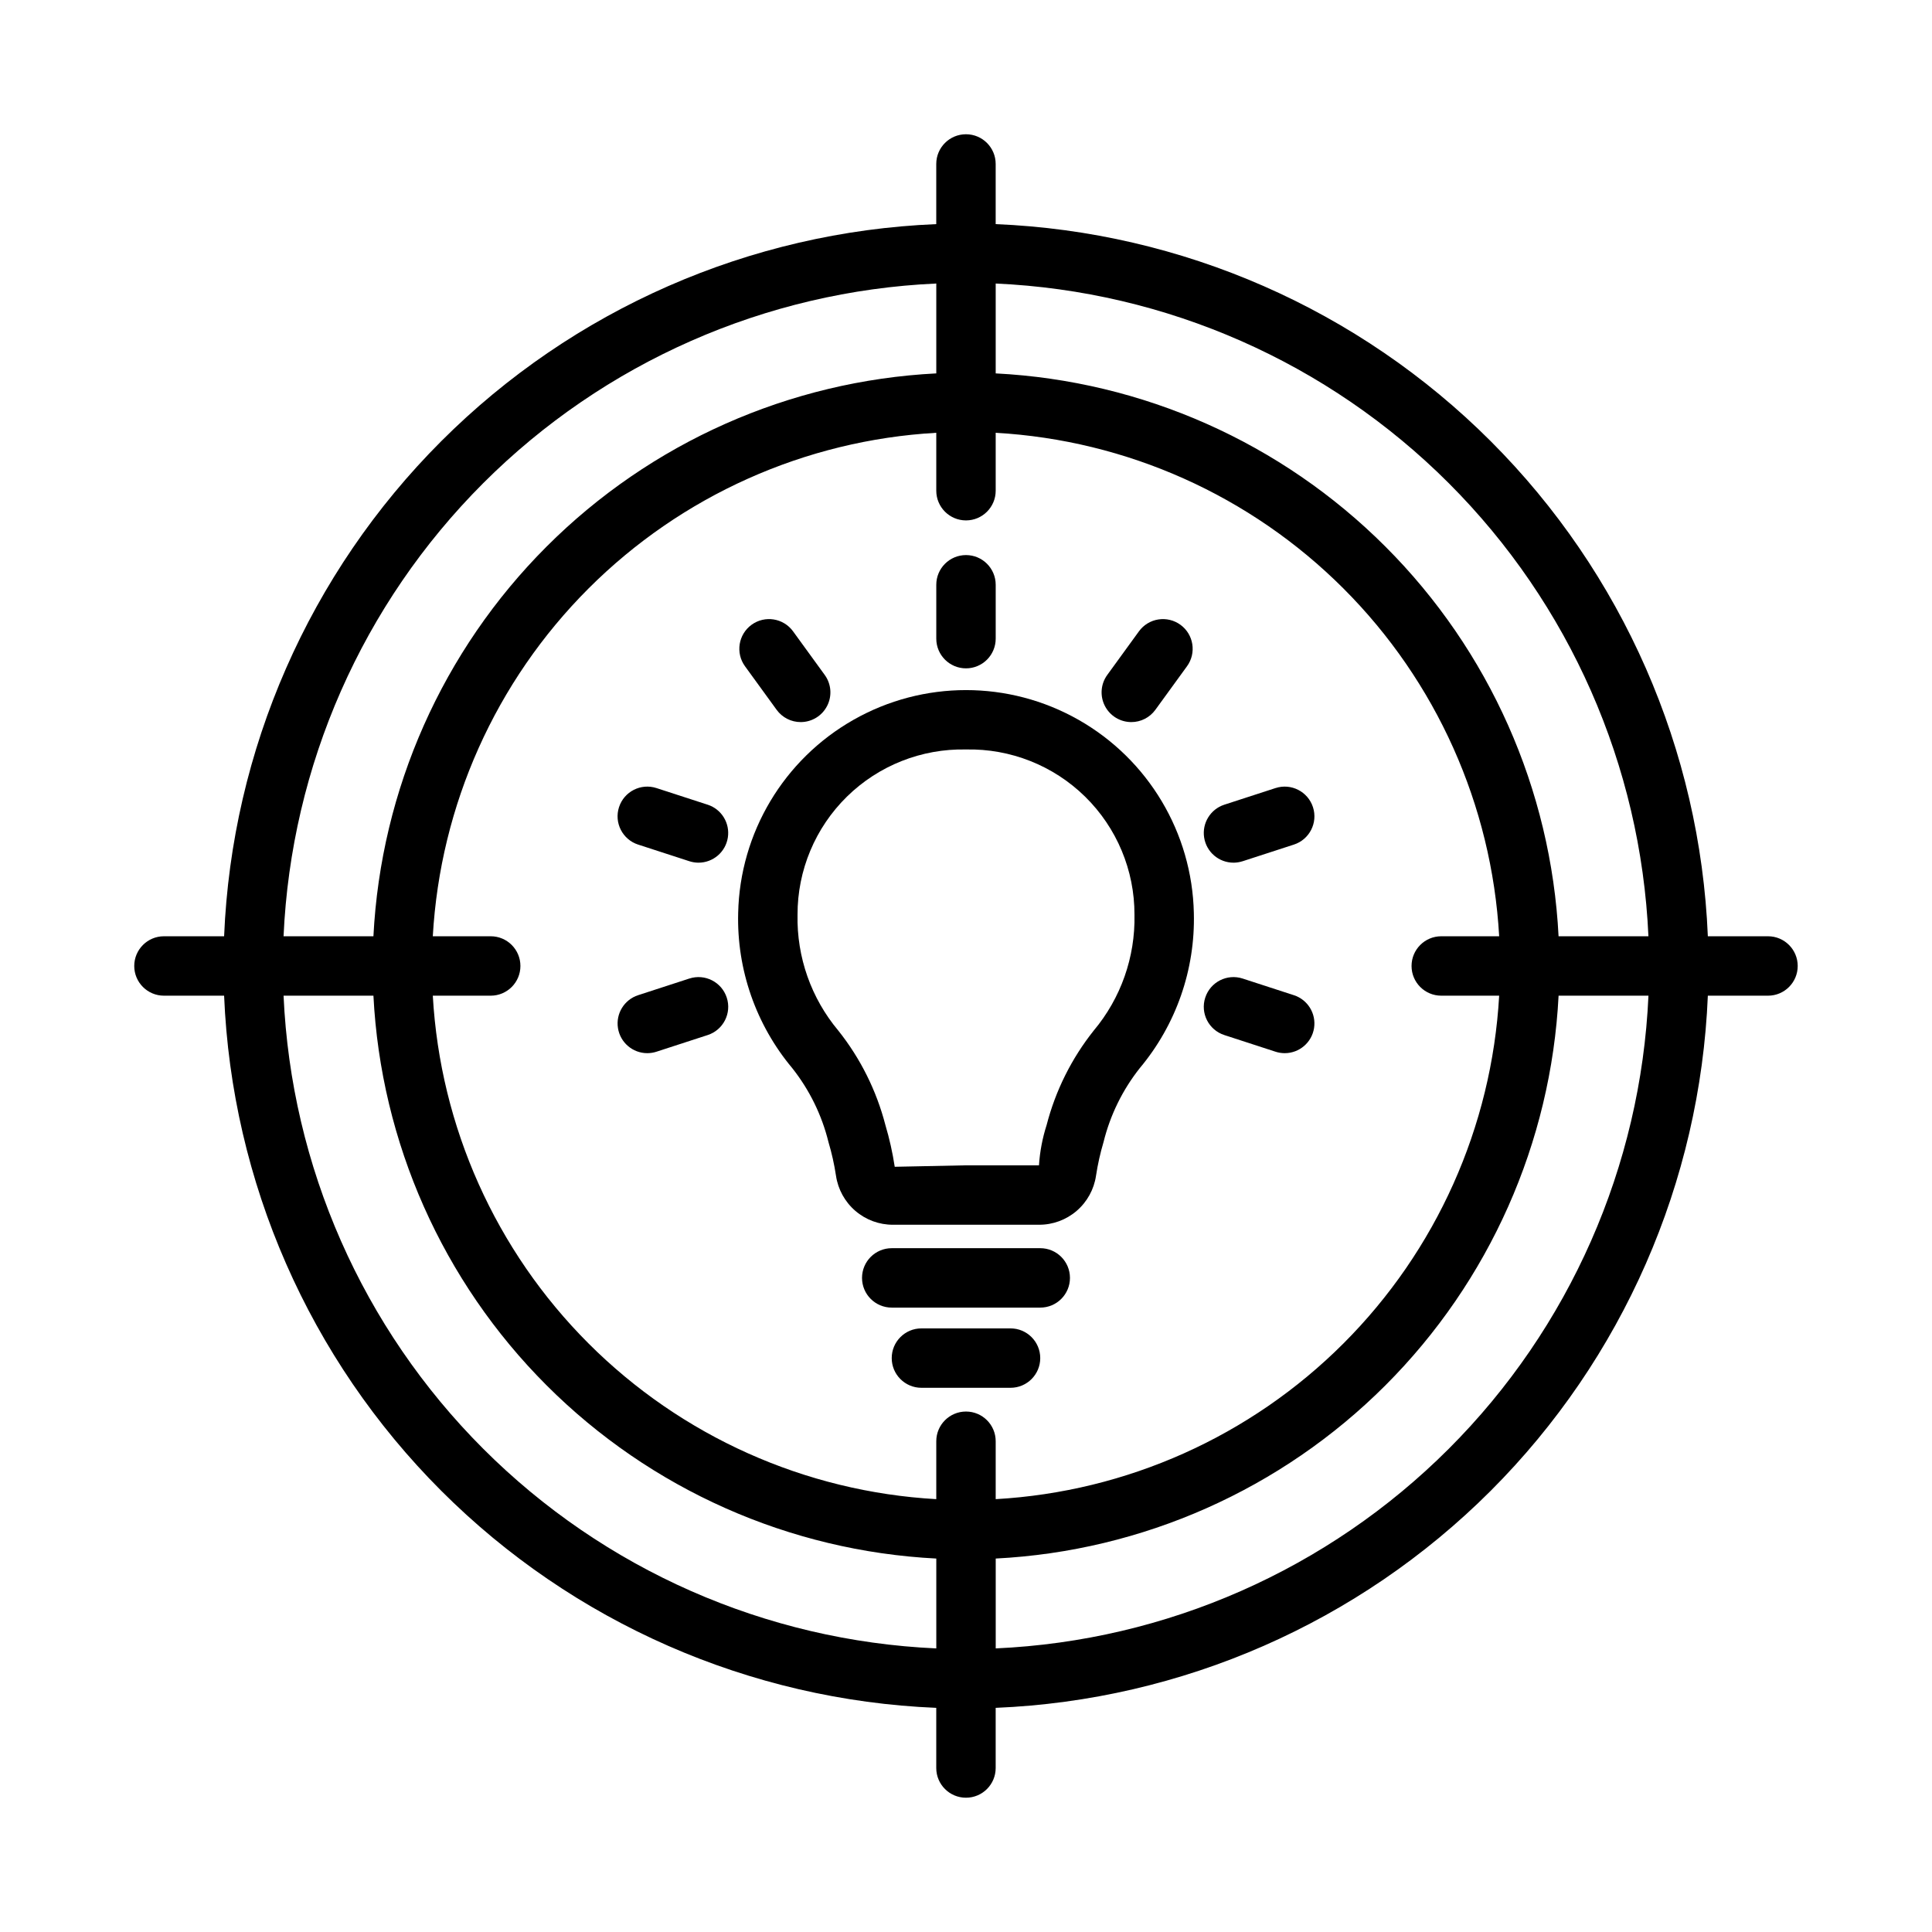 <?xml version="1.0" encoding="UTF-8"?>
<!-- Uploaded to: ICON Repo, www.svgrepo.com, Generator: ICON Repo Mixer Tools -->
<svg fill="#000000" width="800px" height="800px" version="1.1" viewBox="144 144 512 512" xmlns="http://www.w3.org/2000/svg">
 <g>
  <path d="m612.54 392.12h-15.945c-2.035-49.398-22.57-96.23-57.531-131.19-34.965-34.965-81.793-55.5-131.2-57.535v-15.945c0-4.348-3.523-7.871-7.871-7.871s-7.875 3.523-7.875 7.871v15.945c-49.398 2.035-96.23 22.57-131.19 57.535-34.965 34.961-55.5 81.793-57.535 131.19h-15.945c-4.348 0-7.871 3.527-7.871 7.875s3.523 7.871 7.871 7.871h15.945c2.035 49.402 22.57 96.23 57.535 131.2 34.961 34.961 81.793 55.496 131.19 57.531v15.945c0 4.348 3.527 7.871 7.875 7.871s7.871-3.523 7.871-7.871v-15.945c49.402-2.035 96.23-22.57 131.2-57.531 34.961-34.965 55.496-81.793 57.531-131.2h15.945c4.348 0 7.871-3.523 7.871-7.871s-3.523-7.875-7.871-7.875zm-31.688 0h-23.816c-1.984-38.918-18.336-75.719-45.895-103.27-27.555-27.559-64.355-43.91-103.27-45.895v-23.816c45.227 2.023 88.062 20.898 120.07 52.91 32.012 32.012 50.887 74.848 52.91 120.07zm-54.906 15.746h15.348c-1.965 34.746-16.656 67.555-41.266 92.16-24.605 24.609-57.414 39.301-92.16 41.266v-15.348c0-4.348-3.523-7.871-7.871-7.871s-7.875 3.523-7.875 7.871v15.348c-34.746-1.965-67.551-16.656-92.16-41.266-24.609-24.605-39.297-57.414-41.266-92.16h15.348c4.348 0 7.871-3.523 7.871-7.871s-3.523-7.875-7.871-7.875h-15.348c1.969-34.746 16.656-67.551 41.266-92.16s57.414-39.297 92.16-41.266v15.348c0 4.348 3.527 7.871 7.875 7.871s7.871-3.523 7.871-7.871v-15.348c34.746 1.969 67.555 16.656 92.16 41.266 24.609 24.609 39.301 57.414 41.266 92.16h-15.348c-4.348 0-7.871 3.527-7.871 7.875s3.523 7.871 7.871 7.871zm-133.82-188.73v23.816c-38.918 1.984-75.719 18.336-103.27 45.895-27.559 27.555-43.91 64.355-45.895 103.27h-23.816c2.023-45.227 20.898-88.062 52.91-120.07s74.848-50.887 120.07-52.91zm-172.98 188.73h23.816c1.984 38.918 18.336 75.719 45.895 103.27 27.555 27.559 64.355 43.91 103.27 45.895v23.816c-45.227-2.023-88.062-20.898-120.07-52.91-32.012-32.012-50.887-74.848-52.91-120.07zm188.73 172.98v-23.816c38.918-1.984 75.719-18.336 103.27-45.895 27.559-27.555 43.91-64.355 45.895-103.27h23.816c-2.023 45.227-20.898 88.062-52.91 120.07-32.012 32.012-74.848 50.887-120.07 52.91z"/>
  <path d="m419.34 468.57h-38.676c-3.66 0.02-7.207-1.285-9.98-3.672-2.777-2.387-4.602-5.691-5.137-9.316-0.457-3.016-1.121-6-1.996-8.926-1.754-7.133-5.023-13.805-9.578-19.566-9.637-11.5-14.742-26.129-14.352-41.129 0.465-21.258 12.074-40.707 30.566-51.203 18.488-10.5 41.141-10.5 59.633 0 18.488 10.496 30.098 29.945 30.562 51.203 0.391 15-4.711 29.625-14.348 41.125-4.559 5.766-7.828 12.441-9.586 19.574-0.867 2.922-1.535 5.902-1.992 8.914-0.531 3.625-2.356 6.934-5.133 9.32-2.777 2.387-6.32 3.695-9.984 3.676zm-19.336-125.95c-11.773-0.258-23.152 4.25-31.559 12.496-8.402 8.25-13.125 19.539-13.09 31.316-0.23 11.207 3.617 22.121 10.82 30.707 5.863 7.375 10.105 15.895 12.465 25.012 1.078 3.625 1.906 7.32 2.473 11.059l18.891-0.387h19.34-0.004c0.234-3.625 0.914-7.207 2.023-10.668 2.356-9.121 6.606-17.645 12.469-25.02 7.203-8.586 11.047-19.496 10.816-30.703 0.035-11.777-4.684-23.066-13.09-31.316-8.406-8.246-19.785-12.75-31.555-12.496z"/>
  <path d="m400 321.12c-4.348 0-7.875-3.523-7.875-7.871v-14.277c0-4.348 3.527-7.871 7.875-7.871s7.871 3.523 7.871 7.871v14.277c0 2.086-0.828 4.09-2.305 5.566-1.477 1.477-3.481 2.305-5.566 2.305z"/>
  <path d="m356.2 335.36c-2.523 0.004-4.894-1.203-6.379-3.246l-8.387-11.547c-2.555-3.516-1.773-8.441 1.742-10.996 3.519-2.555 8.441-1.777 10.996 1.742l8.387 11.547c1.742 2.394 1.992 5.559 0.648 8.195-1.34 2.641-4.051 4.301-7.008 4.305z"/>
  <path d="m329.11 372.62c-0.828-0.004-1.648-0.133-2.434-0.391l-13.574-4.41v0.004c-4.133-1.344-6.398-5.789-5.055-9.922 1.344-4.137 5.785-6.398 9.922-5.055l13.574 4.41v-0.004c3.68 1.199 5.945 4.898 5.34 8.723s-3.902 6.641-7.773 6.644z"/>
  <path d="m315.54 423.1c-3.871 0-7.168-2.816-7.773-6.641-0.609-3.824 1.656-7.523 5.34-8.723l13.574-4.414v0.004c4.133-1.344 8.574 0.918 9.918 5.055 1.344 4.133-0.918 8.574-5.051 9.918l-13.574 4.414c-0.785 0.258-1.605 0.387-2.434 0.387z"/>
  <path d="m484.46 423.1c-0.824 0-1.648-0.129-2.434-0.387l-13.574-4.414h0.004c-4.137-1.344-6.398-5.785-5.055-9.918 1.344-4.137 5.785-6.398 9.918-5.055l13.574 4.414v-0.004c3.684 1.199 5.949 4.898 5.344 8.723s-3.902 6.641-7.777 6.641z"/>
  <path d="m470.89 372.62c-3.875-0.004-7.172-2.82-7.777-6.644s1.66-7.523 5.344-8.723l13.574-4.41-0.004 0.004c4.137-1.344 8.578 0.918 9.922 5.055 1.344 4.133-0.918 8.578-5.055 9.922l-13.574 4.41v-0.004c-0.785 0.258-1.605 0.387-2.43 0.391z"/>
  <path d="m443.8 335.36c-2.957-0.004-5.664-1.664-7.008-4.305-1.344-2.637-1.094-5.801 0.648-8.195l8.387-11.547c1.227-1.691 3.074-2.824 5.137-3.148 2.062-0.328 4.172 0.18 5.859 1.406 3.519 2.555 4.297 7.481 1.742 10.996l-8.387 11.547c-1.484 2.043-3.856 3.25-6.379 3.246z"/>
  <path d="m419.68 490.53h-39.359c-4.348 0-7.875-3.523-7.875-7.871s3.527-7.875 7.875-7.875h39.359c4.348 0 7.871 3.527 7.871 7.875s-3.523 7.871-7.871 7.871z"/>
  <path d="m411.8 511.78h-23.617 0.004c-4.348 0-7.871-3.523-7.871-7.871s3.523-7.871 7.871-7.871h23.617-0.004c4.348 0 7.875 3.523 7.875 7.871s-3.527 7.871-7.875 7.871z"/>
 </g>
</svg>